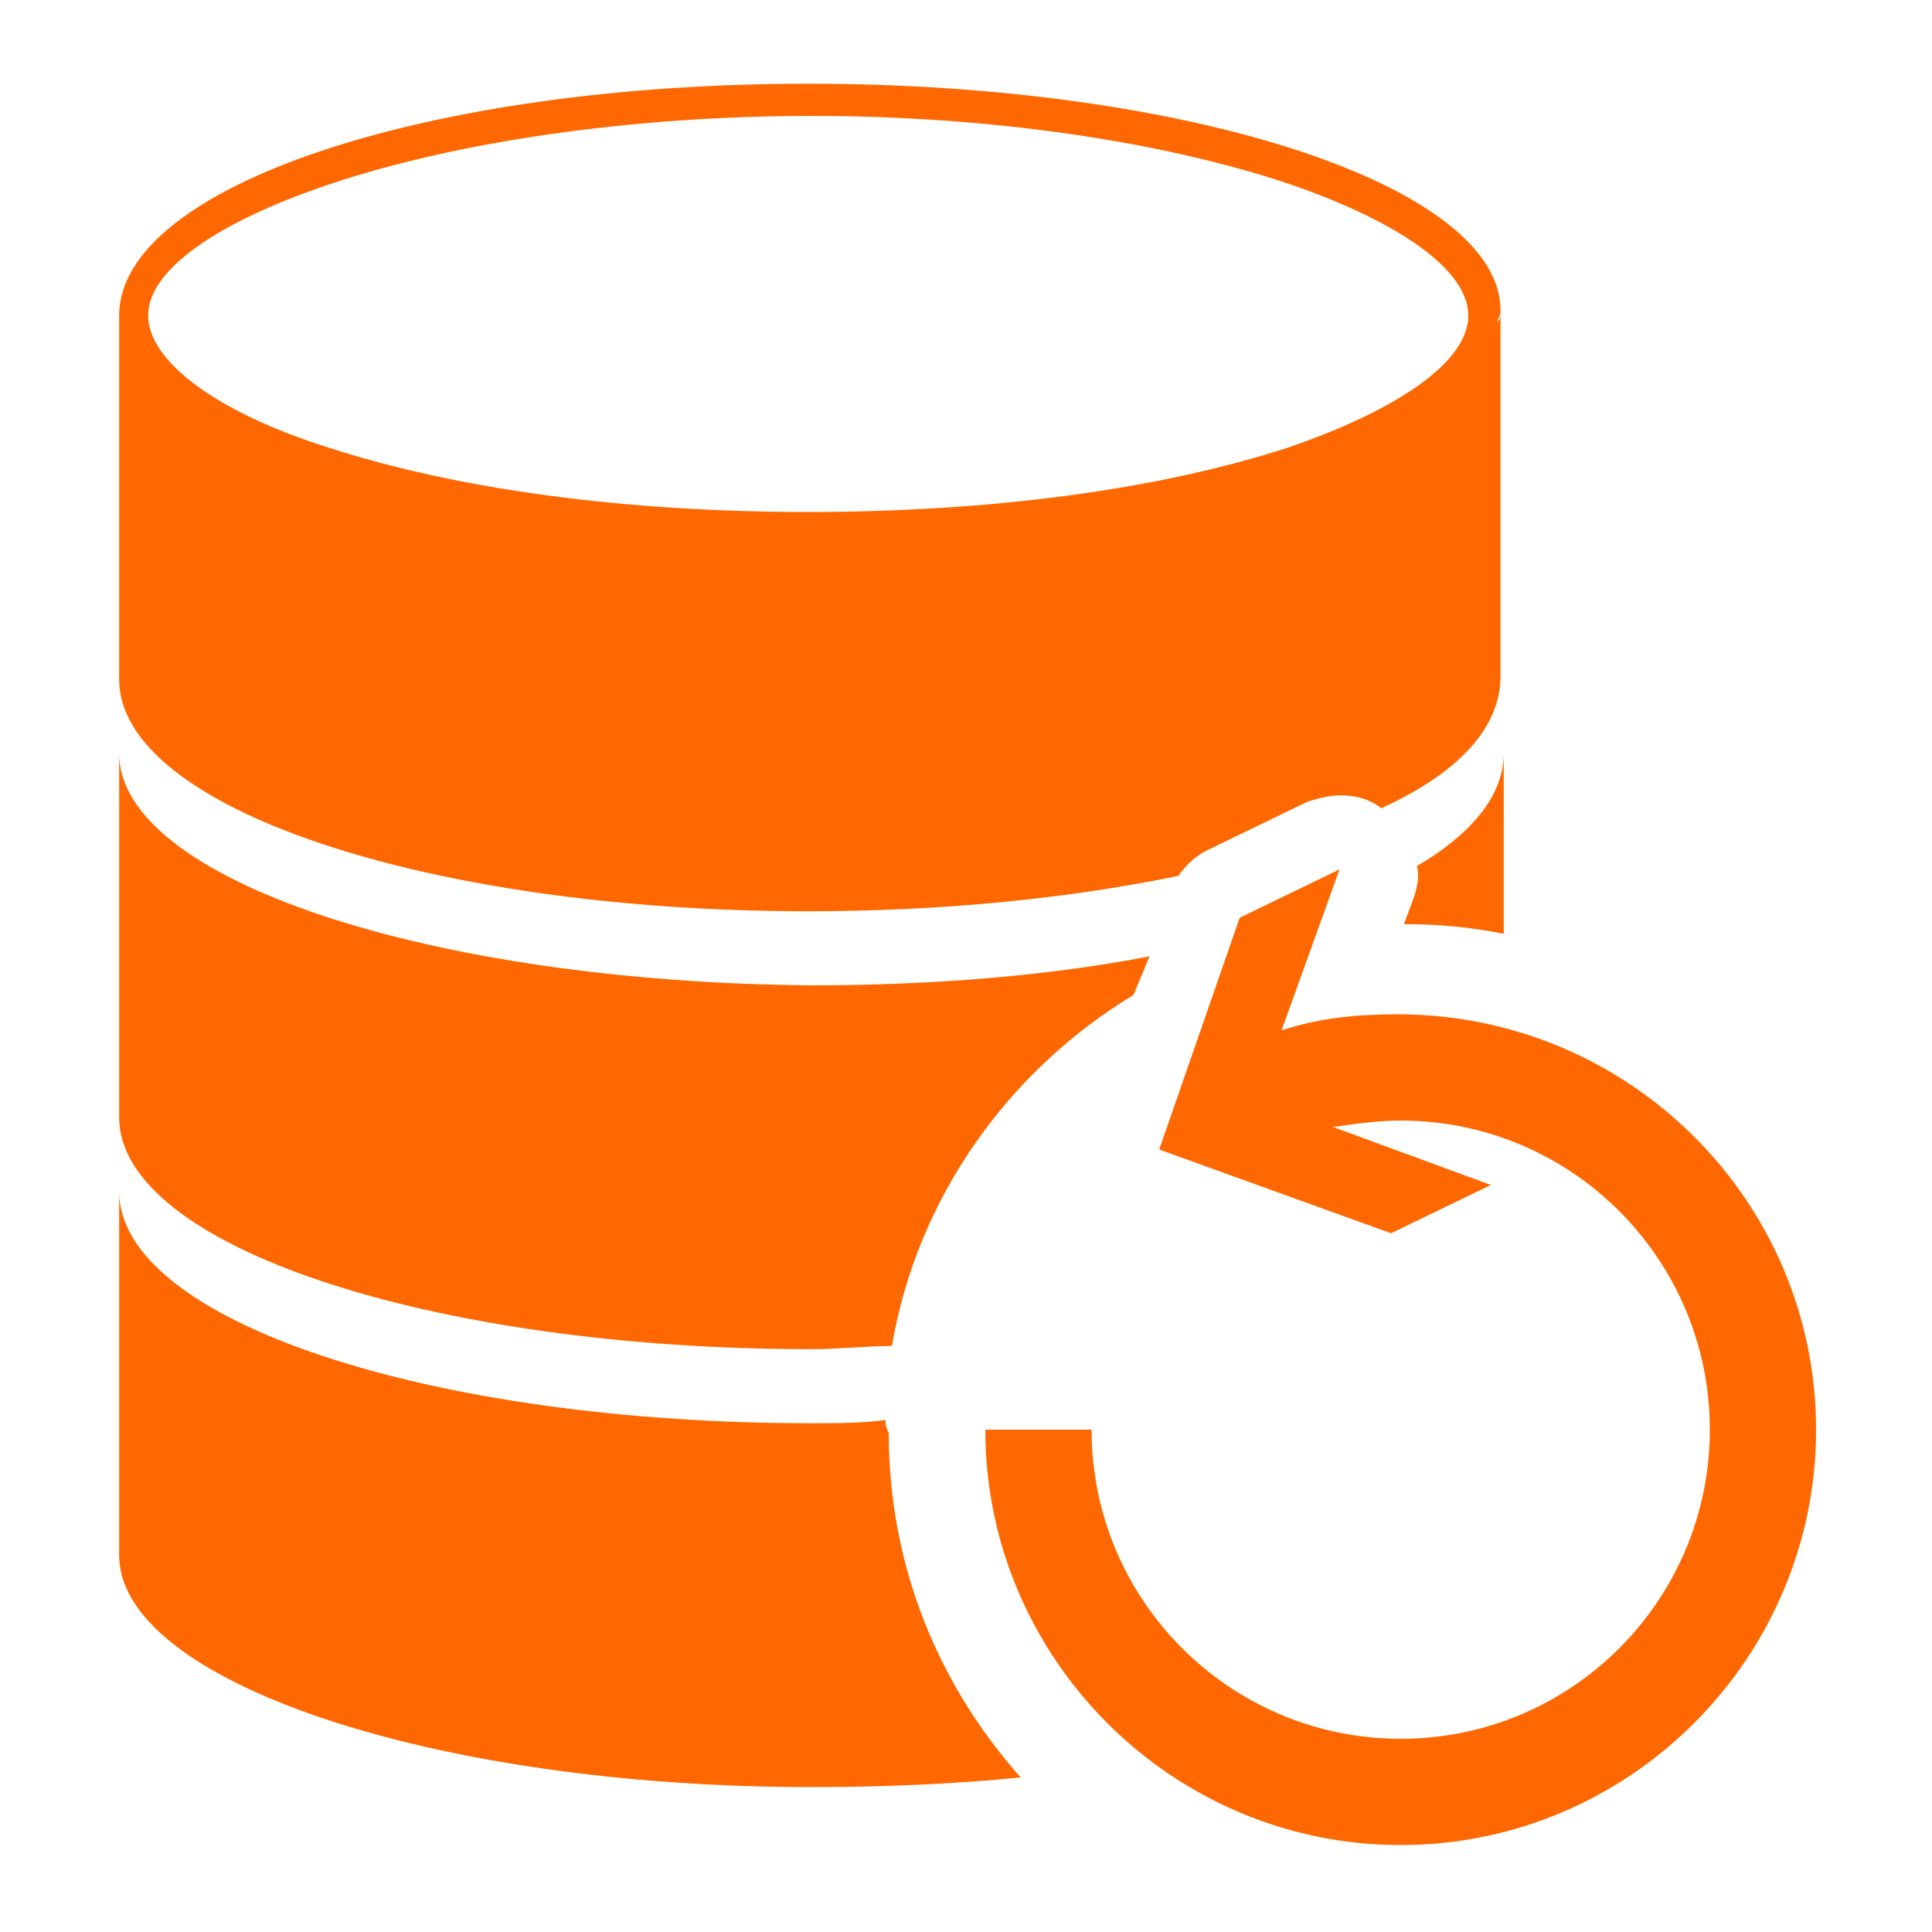 <?xml version="1.0" encoding="utf-8"?>
<!-- Generator: Adobe Illustrator 27.3.1, SVG Export Plug-In . SVG Version: 6.00 Build 0)  -->
<svg version="1.1" id="Flächen" xmlns="http://www.w3.org/2000/svg" xmlns:xlink="http://www.w3.org/1999/xlink" x="0px" y="0px"
	 width="60px" height="60px" viewBox="0 0 60 60" style="enable-background:new 0 0 60 60;" xml:space="preserve">
<style type="text/css">
	.st0{fill:#FF6800;}
	.st1{fill:none;}
</style>
<g>
	<path class="st0" d="M43.4,31.5c-1.2,0-2.4,0.1-3.6,0.5l1.8-5l-3.1,1.5L36,35.7l7.2,2.6l3.1-1.5l-4.9-1.8c0.7-0.1,1.4-0.2,2.1-0.2
		c5.3,0,9.6,4.3,9.6,9.6s-4.3,9.6-9.6,9.6s-9.6-4.3-9.6-9.6h-3.3c0,7.1,5.8,12.9,12.9,12.9s12.9-5.8,12.9-12.9S50.6,31.5,43.4,31.5z
		"/>
	<g>
		<path class="st1" d="M10.3,13.9c3.9,1.3,9.3,2,14.9,2s10.9-0.7,14.9-2c3.5-1.2,5.6-2.7,5.6-4.1S43.5,6.9,40,5.7
			c-4-1.3-9.2-2.1-14.9-2.1s-10.9,0.7-14.9,2C6.7,6.9,4.7,8.4,4.7,9.8S6.7,12.7,10.3,13.9z"/>
		<path class="st0" d="M27.5,44.1c-0.8,0.1-1.5,0.1-2.3,0.1c-11.9,0-21.5-3.2-21.5-7.2v11.3c0,3.9,9.7,7.2,21.5,7.2
			c2.3,0,4.5-0.1,6.5-0.3c-2.5-2.8-4.1-6.5-4.1-10.7C27.5,44.3,27.5,44.2,27.5,44.1z"/>
		<path class="st0" d="M35.2,30.9l0.5-1.2c-3.1,0.6-6.7,0.9-10.5,0.9c-11.9-0.1-21.5-3.3-21.5-7.2v11.3c0,4,9.7,7.2,21.5,7.2
			c0.9,0,1.7-0.1,2.5-0.1C28.5,37.1,31.4,33.2,35.2,30.9z"/>
		<path class="st0" d="M46.7,23.4c0,1.3-1,2.5-2.7,3.5c0.1,0.3,0,0.7-0.1,1l-0.3,0.8c1.1,0,2.1,0.1,3.1,0.3L46.7,23.4L46.7,23.4z"/>
		<path class="st0" d="M25.1,28.3c4.2,0,8.1-0.4,11.5-1.1c0.2-0.3,0.5-0.6,0.9-0.8l3.1-1.5c0.3-0.1,0.7-0.2,1-0.2
			c0.5,0,0.9,0.1,1.3,0.4c2.4-1.1,3.7-2.5,3.7-4.1V9.7c0,0.1,0,0.2-0.1,0.3c0-0.1,0.1-0.2,0.1-0.3c0.1-3.9-9.6-7.1-21.5-7.1
			S3.7,5.8,3.7,9.8c0,0.1,0,0.3,0.1,0.3c0-0.1-0.1-0.3-0.1-0.3v11.3C3.7,25.1,13.3,28.3,25.1,28.3z M10.3,5.7
			c3.9-1.3,9.3-2.1,14.9-2.1S36.1,4.4,40,5.7c3.5,1.2,5.6,2.7,5.6,4.1s-2.1,2.9-5.6,4.1c-4,1.3-9.2,2-14.9,2s-10.9-0.7-14.9-2
			c-3.5-1.1-5.6-2.7-5.6-4.1S6.7,6.9,10.3,5.7z"/>
	</g>
</g>
</svg>
